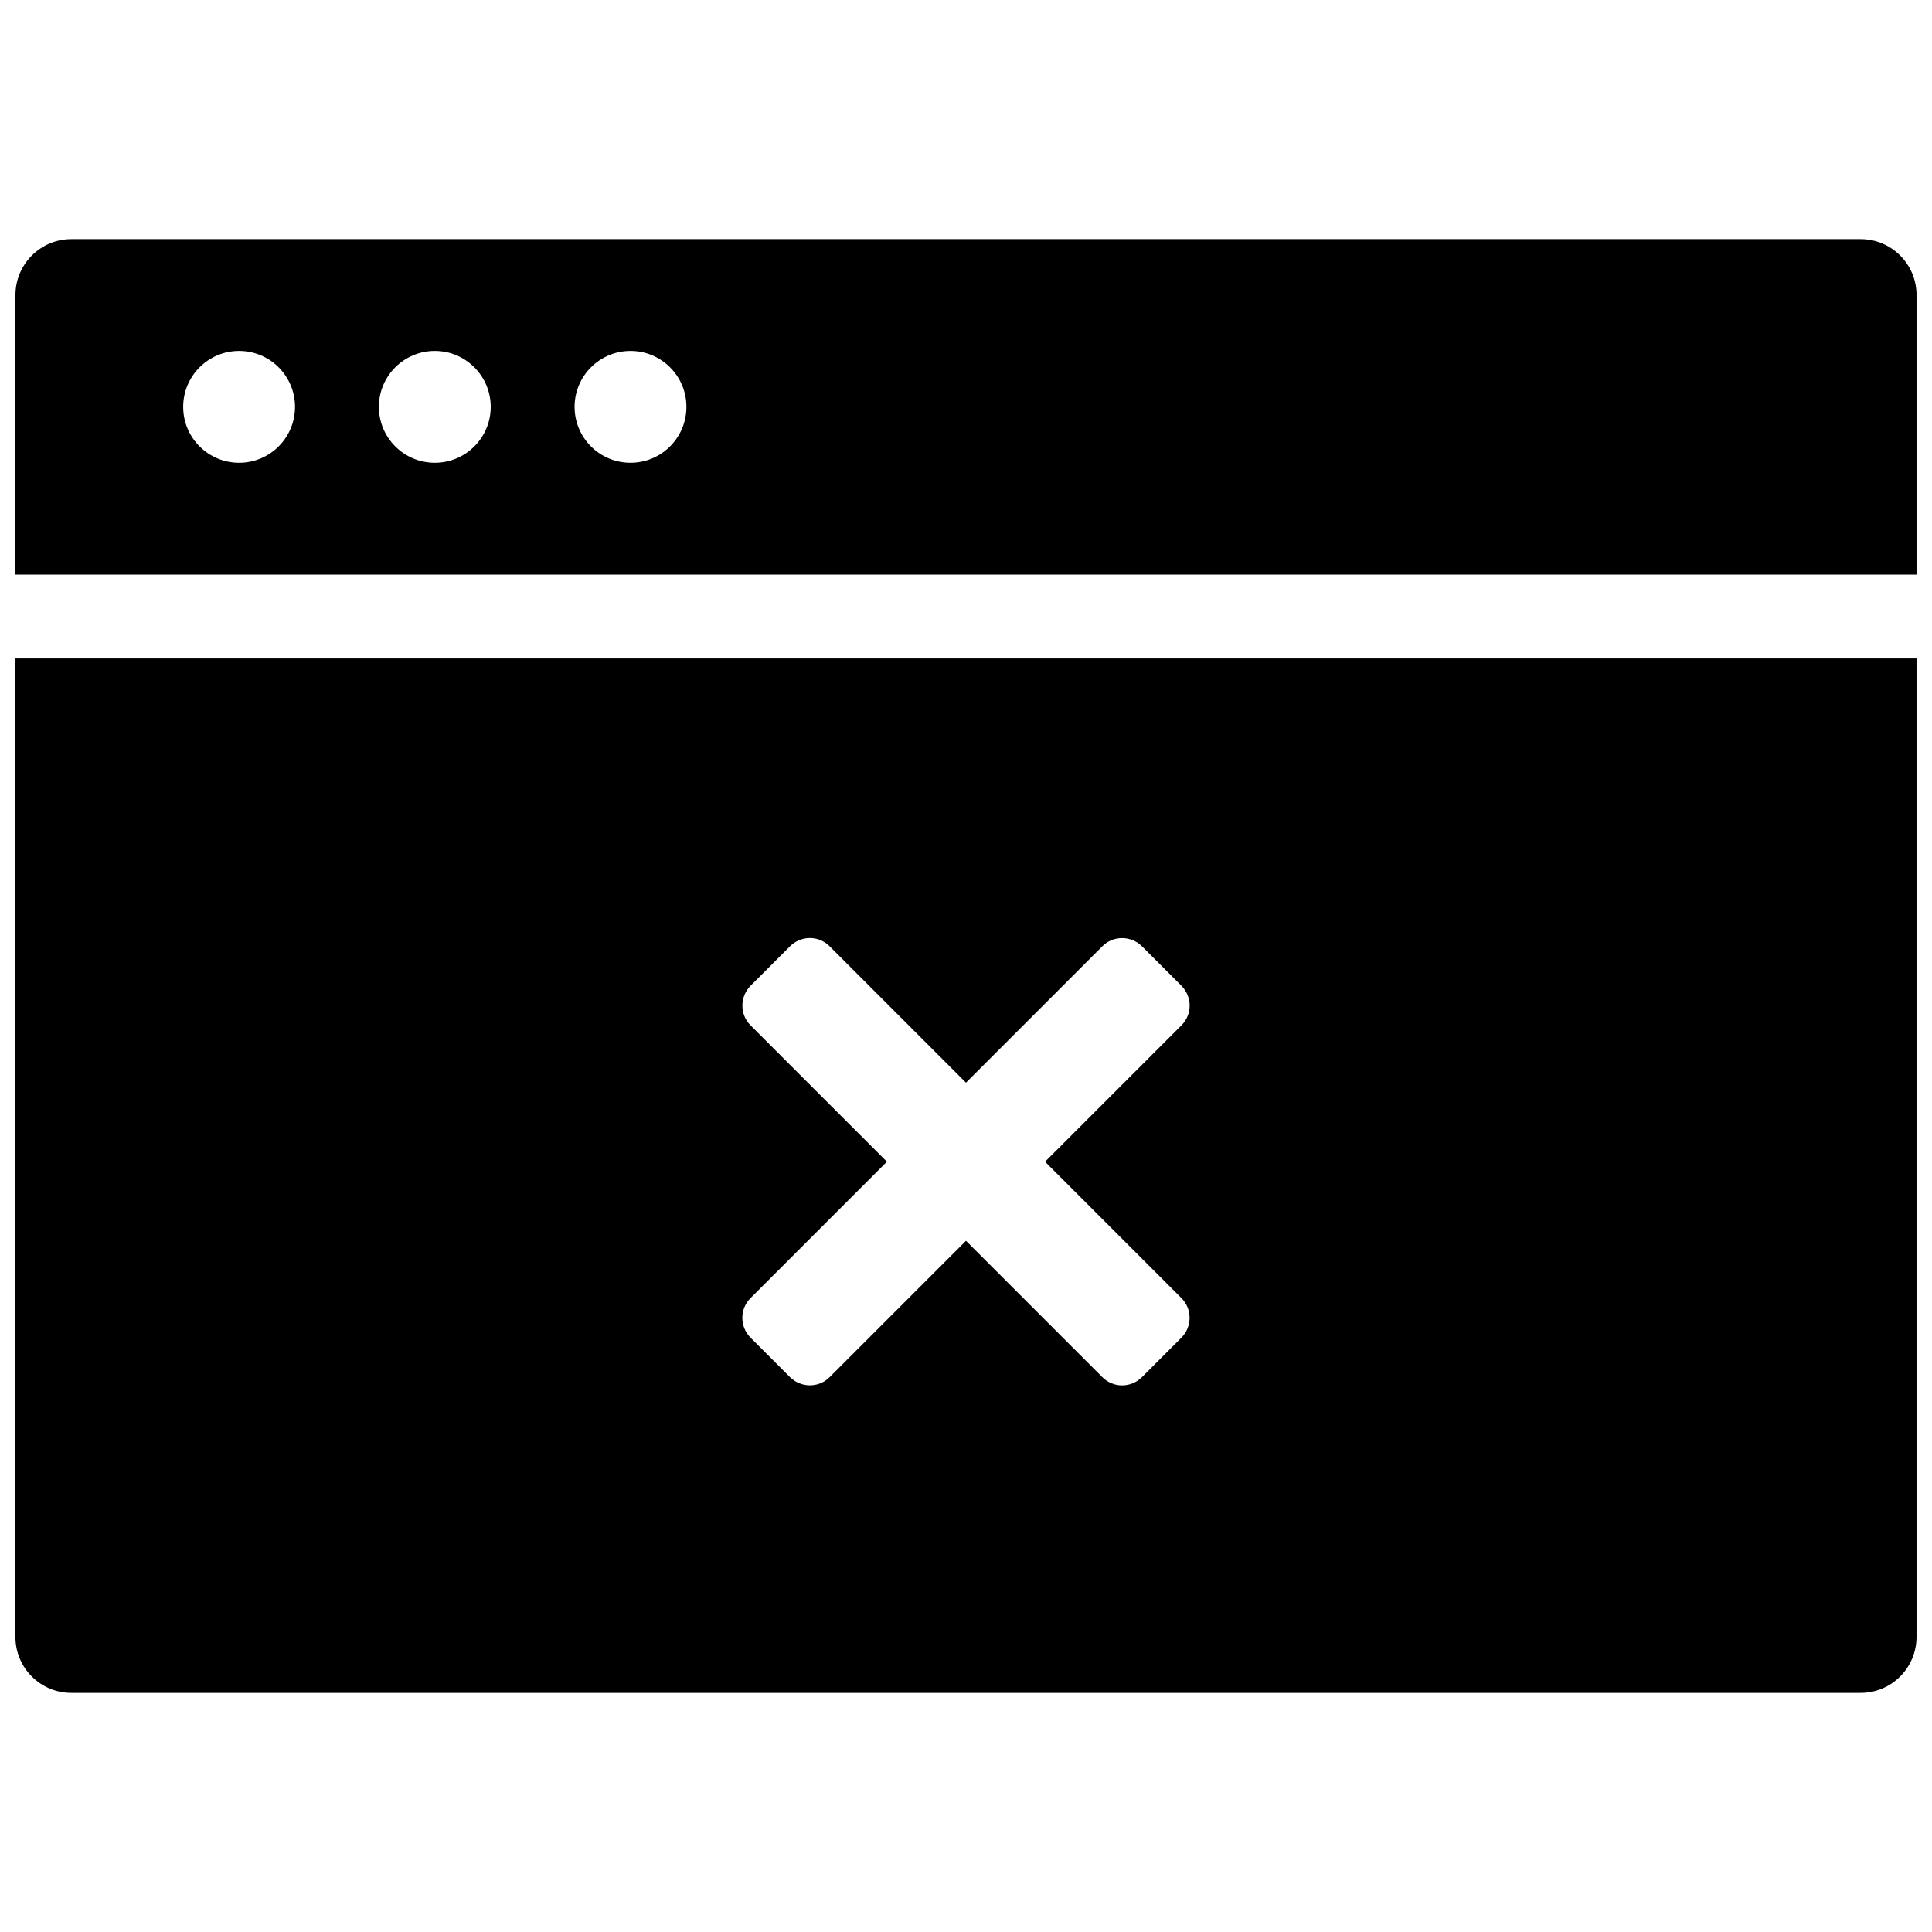 <?xml version="1.0" encoding="UTF-8"?>
<!-- Uploaded to: SVG Repo, www.svgrepo.com, Generator: SVG Repo Mixer Tools -->
<svg width="800px" height="800px" version="1.1" viewBox="144 144 512 512" xmlns="http://www.w3.org/2000/svg">
 <defs>
  <clipPath id="a">
   <path d="m148.09 207h503.81v386h-503.81z"/>
  </clipPath>
 </defs>
 <g clip-path="url(#a)">
  <path d="m651.9 318.5v259.31c0 8.184-6.633 14.82-14.816 14.82h-474.18c-8.184 0-14.816-6.637-14.816-14.82v-259.31zm-488.99-111.13h474.18c8.184 0 14.816 6.633 14.816 14.816v74.09h-503.81v-74.09c0-8.184 6.633-14.816 14.816-14.816zm44.457 59.27c8.184 0 14.816-6.633 14.816-14.816 0-8.184-6.633-14.82-14.816-14.82-8.184 0-14.82 6.637-14.82 14.82 0 8.184 6.637 14.816 14.82 14.816zm51.859 0c8.184 0 14.82-6.633 14.82-14.816 0-8.184-6.637-14.82-14.82-14.82-8.184 0-14.816 6.637-14.816 14.82 0 8.184 6.633 14.816 14.816 14.816zm51.863 0c8.184 0 14.82-6.633 14.82-14.816 0-8.184-6.637-14.82-14.82-14.82s-14.816 6.637-14.816 14.82c0 8.184 6.633 14.816 14.816 14.816zm88.91 164.27-36.145-36.145c-2.894-2.894-7.566-2.918-10.531 0.047l-10.379 10.379c-2.918 2.922-2.945 7.633-0.047 10.531l36.145 36.141-36.145 36.145c-2.894 2.894-2.918 7.566 0.047 10.531l10.379 10.379c2.922 2.922 7.633 2.945 10.531 0.047l36.145-36.145 36.141 36.145c2.894 2.894 7.566 2.918 10.531-0.047l10.379-10.379c2.922-2.922 2.945-7.633 0.047-10.531l-36.145-36.145 36.145-36.141c2.894-2.894 2.918-7.566-0.047-10.531l-10.379-10.379c-2.922-2.922-7.633-2.945-10.531-0.047z" fill-rule="evenodd"/>
 </g>
</svg>